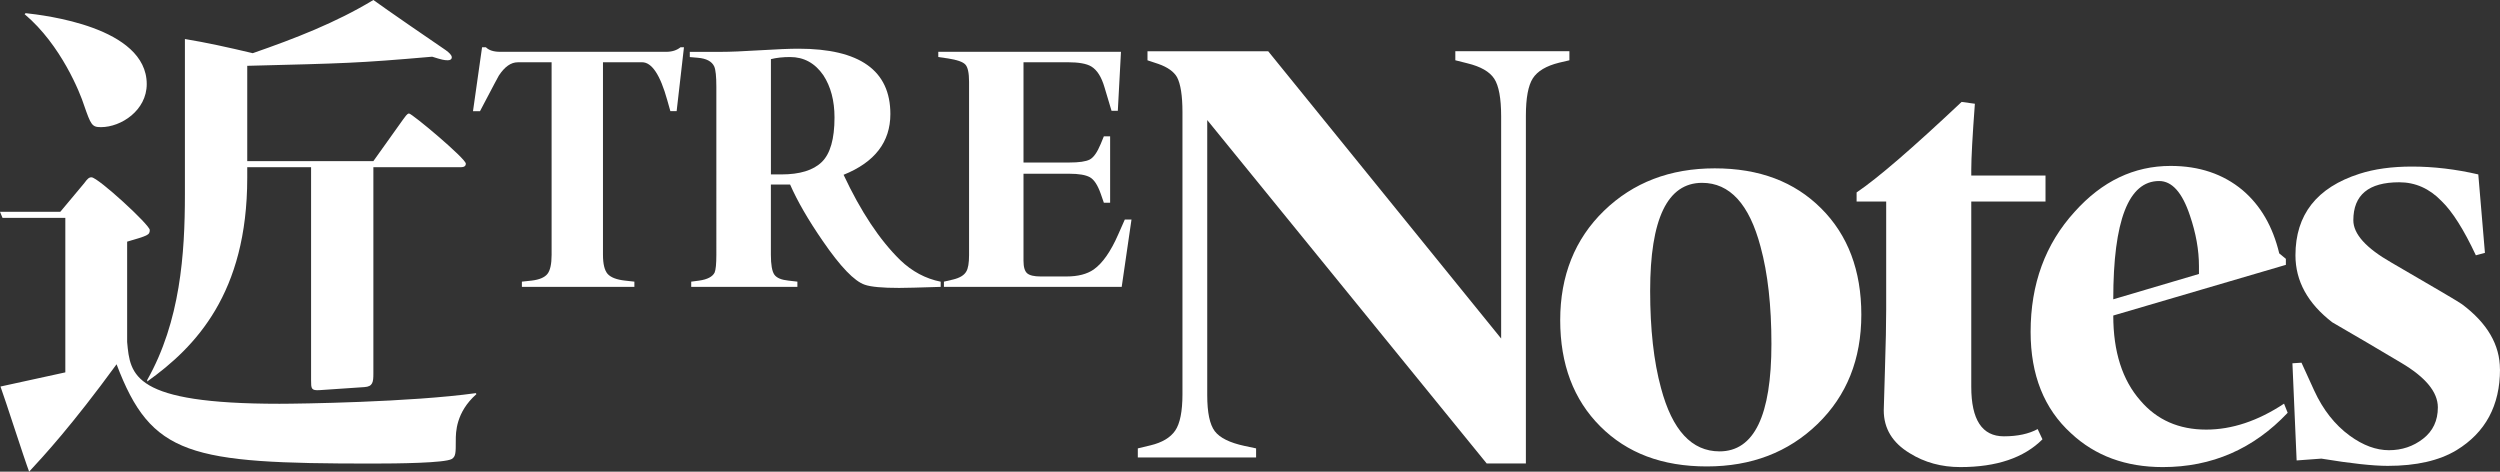 <?xml version="1.0" encoding="UTF-8"?>
<svg id="_レイヤー_2" data-name="レイヤー 2" xmlns="http://www.w3.org/2000/svg" viewBox="0 0 617.61 116.52">
  <rect x="0" y="0" width="617.61" height="116.52" fill="#333333" stroke="none"/>
  <defs>
    <style>
      .cls-1 {
        fill: #fff;
        stroke-width: 0px;
      }
    </style>
  </defs>
  <g id="txt">
    <g>
      <g>
        <g>
          <path class="cls-1" d="m168.97,11.67l-1.81,15.79h-1.55l-.78-2.76c-1.73-6.21-3.8-9.32-6.21-9.32h-9.66v47.55c0,2.3.39,3.88,1.16,4.75.78.86,2.2,1.41,4.27,1.64l2.33.26v1.29h-27.79v-1.29l2.42-.26c1.9-.23,3.19-.78,3.88-1.64.69-.86,1.04-2.44,1.04-4.75V15.39h-8.37c-1.67,0-3.22,1.09-4.66,3.28-.12.17-1.38,2.56-3.8,7.16l-.86,1.64h-1.73l2.24-15.79h.95c.75.75,1.93,1.12,3.54,1.12h40.99c1.44,0,2.62-.37,3.54-1.12h.86Z"/>
          <path class="cls-1" d="m232.39,70.87c-5.35.17-8.77.26-10.27.26-4.14,0-6.96-.26-8.46-.78-2.59-.86-6.07-4.49-10.44-10.87-3.57-5.18-6.24-9.81-8.03-13.89h-4.75v17.34c0,2.47.29,4.11.86,4.92.57.81,1.73,1.29,3.45,1.47l2.24.26v1.29h-26.23v-1.29l1.98-.26c2.01-.29,3.28-.95,3.8-1.98.29-.69.43-2.16.43-4.4V21.43c0-2.53-.17-4.2-.52-5-.58-1.26-1.93-1.98-4.06-2.16l-1.98-.17v-1.29h7.77c2.13,0,5.31-.13,9.54-.39,4.23-.26,7.41-.39,9.54-.39,15.13,0,22.7,5.38,22.7,16.14,0,6.9-3.85,11.91-11.56,15.01,4.26,9.09,8.92,16.11,13.98,21.06,2.93,2.82,6.27,4.6,10.01,5.35v1.29Zm-26.23-41.85c0-4.14-.92-7.62-2.76-10.44-2.07-2.99-4.8-4.49-8.2-4.49-1.78,0-3.37.17-4.75.52v28.48h2.59c4.54,0,7.87-1.02,9.97-3.06,2.1-2.04,3.15-5.71,3.15-11Z"/>
          <path class="cls-1" d="m279.53,54.22l-2.42,16.65h-43.92v-1.29l2.24-.52c1.67-.4,2.76-1.06,3.28-1.98.46-.75.69-2.1.69-4.06V20.22c0-2.19-.3-3.61-.91-4.27-.6-.66-2.03-1.16-4.27-1.51l-2.42-.35v-1.29h45.13l-.78,14.58h-1.55l-1.73-5.78c-.75-2.59-1.84-4.31-3.28-5.18-1.15-.69-3.08-1.04-5.78-1.04h-10.96v24.77h11.3c2.42,0,4.1-.24,5.05-.73.95-.49,1.86-1.77,2.72-3.84l.78-1.9h1.55v16.4h-1.55l-.78-2.24c-.75-2.13-1.64-3.48-2.68-4.06-1.04-.57-2.73-.86-5.09-.86h-11.3v21.49c0,1.55.3,2.59.91,3.11s1.71.78,3.32.78h6.39c2.82,0,5.06-.57,6.73-1.73,2.19-1.55,4.2-4.43,6.04-8.63l1.64-3.71h1.64Z"/>
        </g>
        <path class="cls-1" d="m20.86,45.18c.74-1,1.12-1.38,1.74-1.38,1.61,0,14.4,11.76,14.4,13.02s-.5,1.38-5.59,2.88v24.78c.75,8.26,1.37,15.27,37.62,15.27,4.72,0,32.4-.38,48.54-2.63l.12.25c-5.09,4.51-5.09,9.51-5.09,11.39,0,3.13,0,4.01-.99,4.63-1.74,1-13.28,1.13-19.74,1.13-45.07,0-54.5-1.88-63.07-24.53-11.05,15.14-18,22.65-21.6,26.53-1.24-3.25-5.96-18.02-7.08-21.03l16.02-3.5v-38.17H.62l-.62-1.5h14.9l5.96-7.13ZM6.33,3.25c4.47.5,29.92,3.38,29.92,17.52,0,6.51-6.33,10.64-11.3,10.64-2.23,0-2.48-.5-4.22-5.51-.87-2.75-5.59-14.77-14.65-22.4l.25-.25Zm54.75,36.55h31.16l7.32-10.26c.5-.63.99-1.5,1.49-1.5.74,0,14.03,11.14,14.03,12.39,0,.88-.87.88-1.61.88h-21.23v50.94c0,2.13-.12,3.25-2.23,3.38l-11.05.75c-2.11.13-2.11-.38-2.11-2.5v-52.57h-15.77v2.63c0,28.54-12.79,41.8-24.71,50.31v-.38c8.19-14.52,9.31-31.16,9.31-45.81V9.64c5.34.88,10.43,2,16.76,3.5,10.43-3.63,20.48-7.51,29.8-13.14,2.73,2,15.27,10.64,17.88,12.39.87.63,1.49,1.25,1.49,1.75s-.37.75-.99.75c-.87,0-1.49-.13-3.85-.88-18.75,1.63-21.48,1.63-45.69,2.25v23.53Z"/>
      </g>
      <g>
        <path class="cls-1" d="m387.69,14.9l-2.53.59c-3.18.79-5.34,2.08-6.49,3.87-1.14,1.79-1.71,4.86-1.71,9.23v85.9h-9.69l-69.03-84.83v67.99c0,4.27.62,7.23,1.86,8.87,1.24,1.64,3.7,2.86,7.38,3.65l2.83.6v2.24h-29.22v-2.24l3.13-.75c2.88-.69,4.92-1.91,6.11-3.65,1.19-1.74,1.79-4.75,1.79-9.02V27.72c0-4.07-.45-6.96-1.34-8.65-.8-1.39-2.34-2.48-4.62-3.28l-2.68-.89v-2.24h29.82l57.55,70.97V28.76c0-4.47-.57-7.58-1.71-9.32-1.14-1.74-3.35-3-6.63-3.8l-2.98-.75v-2.24h28.18v2.23Z"/>
        <path class="cls-1" d="m459.83,77.74c0,11.01-3.6,20.01-10.81,27-7.21,6.99-16.33,10.49-27.36,10.49s-19.71-3.3-26.31-9.89c-6.61-6.6-9.91-15.35-9.91-26.26s3.6-20.01,10.81-27c7.21-6.99,16.33-10.49,27.36-10.49s19.7,3.3,26.31,9.9c6.61,6.6,9.91,15.35,9.91,26.26Zm-22.21,7.23c0-9.44-.89-17.44-2.68-24-2.78-10.53-7.6-15.8-14.46-15.8-8.55,0-12.82,8.9-12.82,26.69,0,9.44.89,17.44,2.68,24,2.78,10.44,7.6,15.65,14.46,15.65,8.55,0,12.82-8.85,12.82-26.54Z"/>
        <path class="cls-1" d="m505.33,49.79h-18.34v45.77c0,8.15,2.68,12.23,8.05,12.23,3.38,0,6.16-.6,8.35-1.79l1.19,2.53c-4.57,4.57-11.33,6.86-20.28,6.86-4.67,0-8.85-1.14-12.52-3.43-4.27-2.58-6.41-6.11-6.41-10.59,0-.6.1-4.03.3-10.29.2-6.26.3-11.13.3-14.61v-26.69h-7.31v-2.24c5.17-3.48,13.81-10.93,25.94-22.36l3.28.45c-.6,8.05-.89,13.47-.89,16.25v1.49h18.34v6.41Z"/>
        <path class="cls-1" d="m565.16,101.97c-8.45,8.95-18.74,13.42-30.86,13.42-9.15,0-16.7-2.78-22.66-8.35-6.66-6.06-9.99-14.41-9.99-25.05,0-11.83,3.63-21.72,10.88-29.67,6.76-7.55,14.66-11.33,23.71-11.33,7.06,0,12.97,1.99,17.74,5.96,4.47,3.78,7.5,9,9.09,15.65l1.64,1.34v1.49l-42.64,12.52c0,8.95,2.24,15.95,6.71,21.02,4.07,4.77,9.49,7.16,16.25,7.16,6.36,0,12.77-2.14,19.23-6.41l.89,2.24Zm-21.92-34.29v-1.94c0-3.97-.75-8.15-2.24-12.52-1.89-5.67-4.42-8.5-7.6-8.5-7.55,0-11.33,9.74-11.33,29.22l21.17-6.26Z"/>
        <path class="cls-1" d="m617.61,91.23c0,8.95-3.58,15.61-10.73,19.98-4.27,2.58-9.94,3.88-17,3.88-3.68,0-9.15-.6-16.4-1.79l-6.11.45-1.04-24,2.24-.15,3.13,6.86c2.19,4.77,5.12,8.5,8.8,11.18,3.28,2.39,6.51,3.58,9.69,3.58s5.99-.94,8.42-2.83c2.43-1.89,3.65-4.47,3.65-7.75,0-3.78-3.03-7.45-9.09-11.03-5.67-3.38-11.33-6.71-17-9.99-6.06-4.67-9.09-10.19-9.09-16.55,0-10.04,5.27-16.75,15.8-20.13,3.68-1.19,8-1.79,12.97-1.79,5.37,0,10.83.65,16.4,1.94l1.64,19.38-2.24.6c-2.98-6.36-5.81-10.83-8.5-13.42-2.98-3.08-6.46-4.62-10.44-4.62-7.55,0-11.33,3.13-11.33,9.39,0,3.38,3.13,6.86,9.39,10.44,11.13,6.46,16.95,9.89,17.44,10.29,6.26,4.67,9.39,10.04,9.39,16.1Z"/>
      </g>
    </g>
  </g>
</svg>